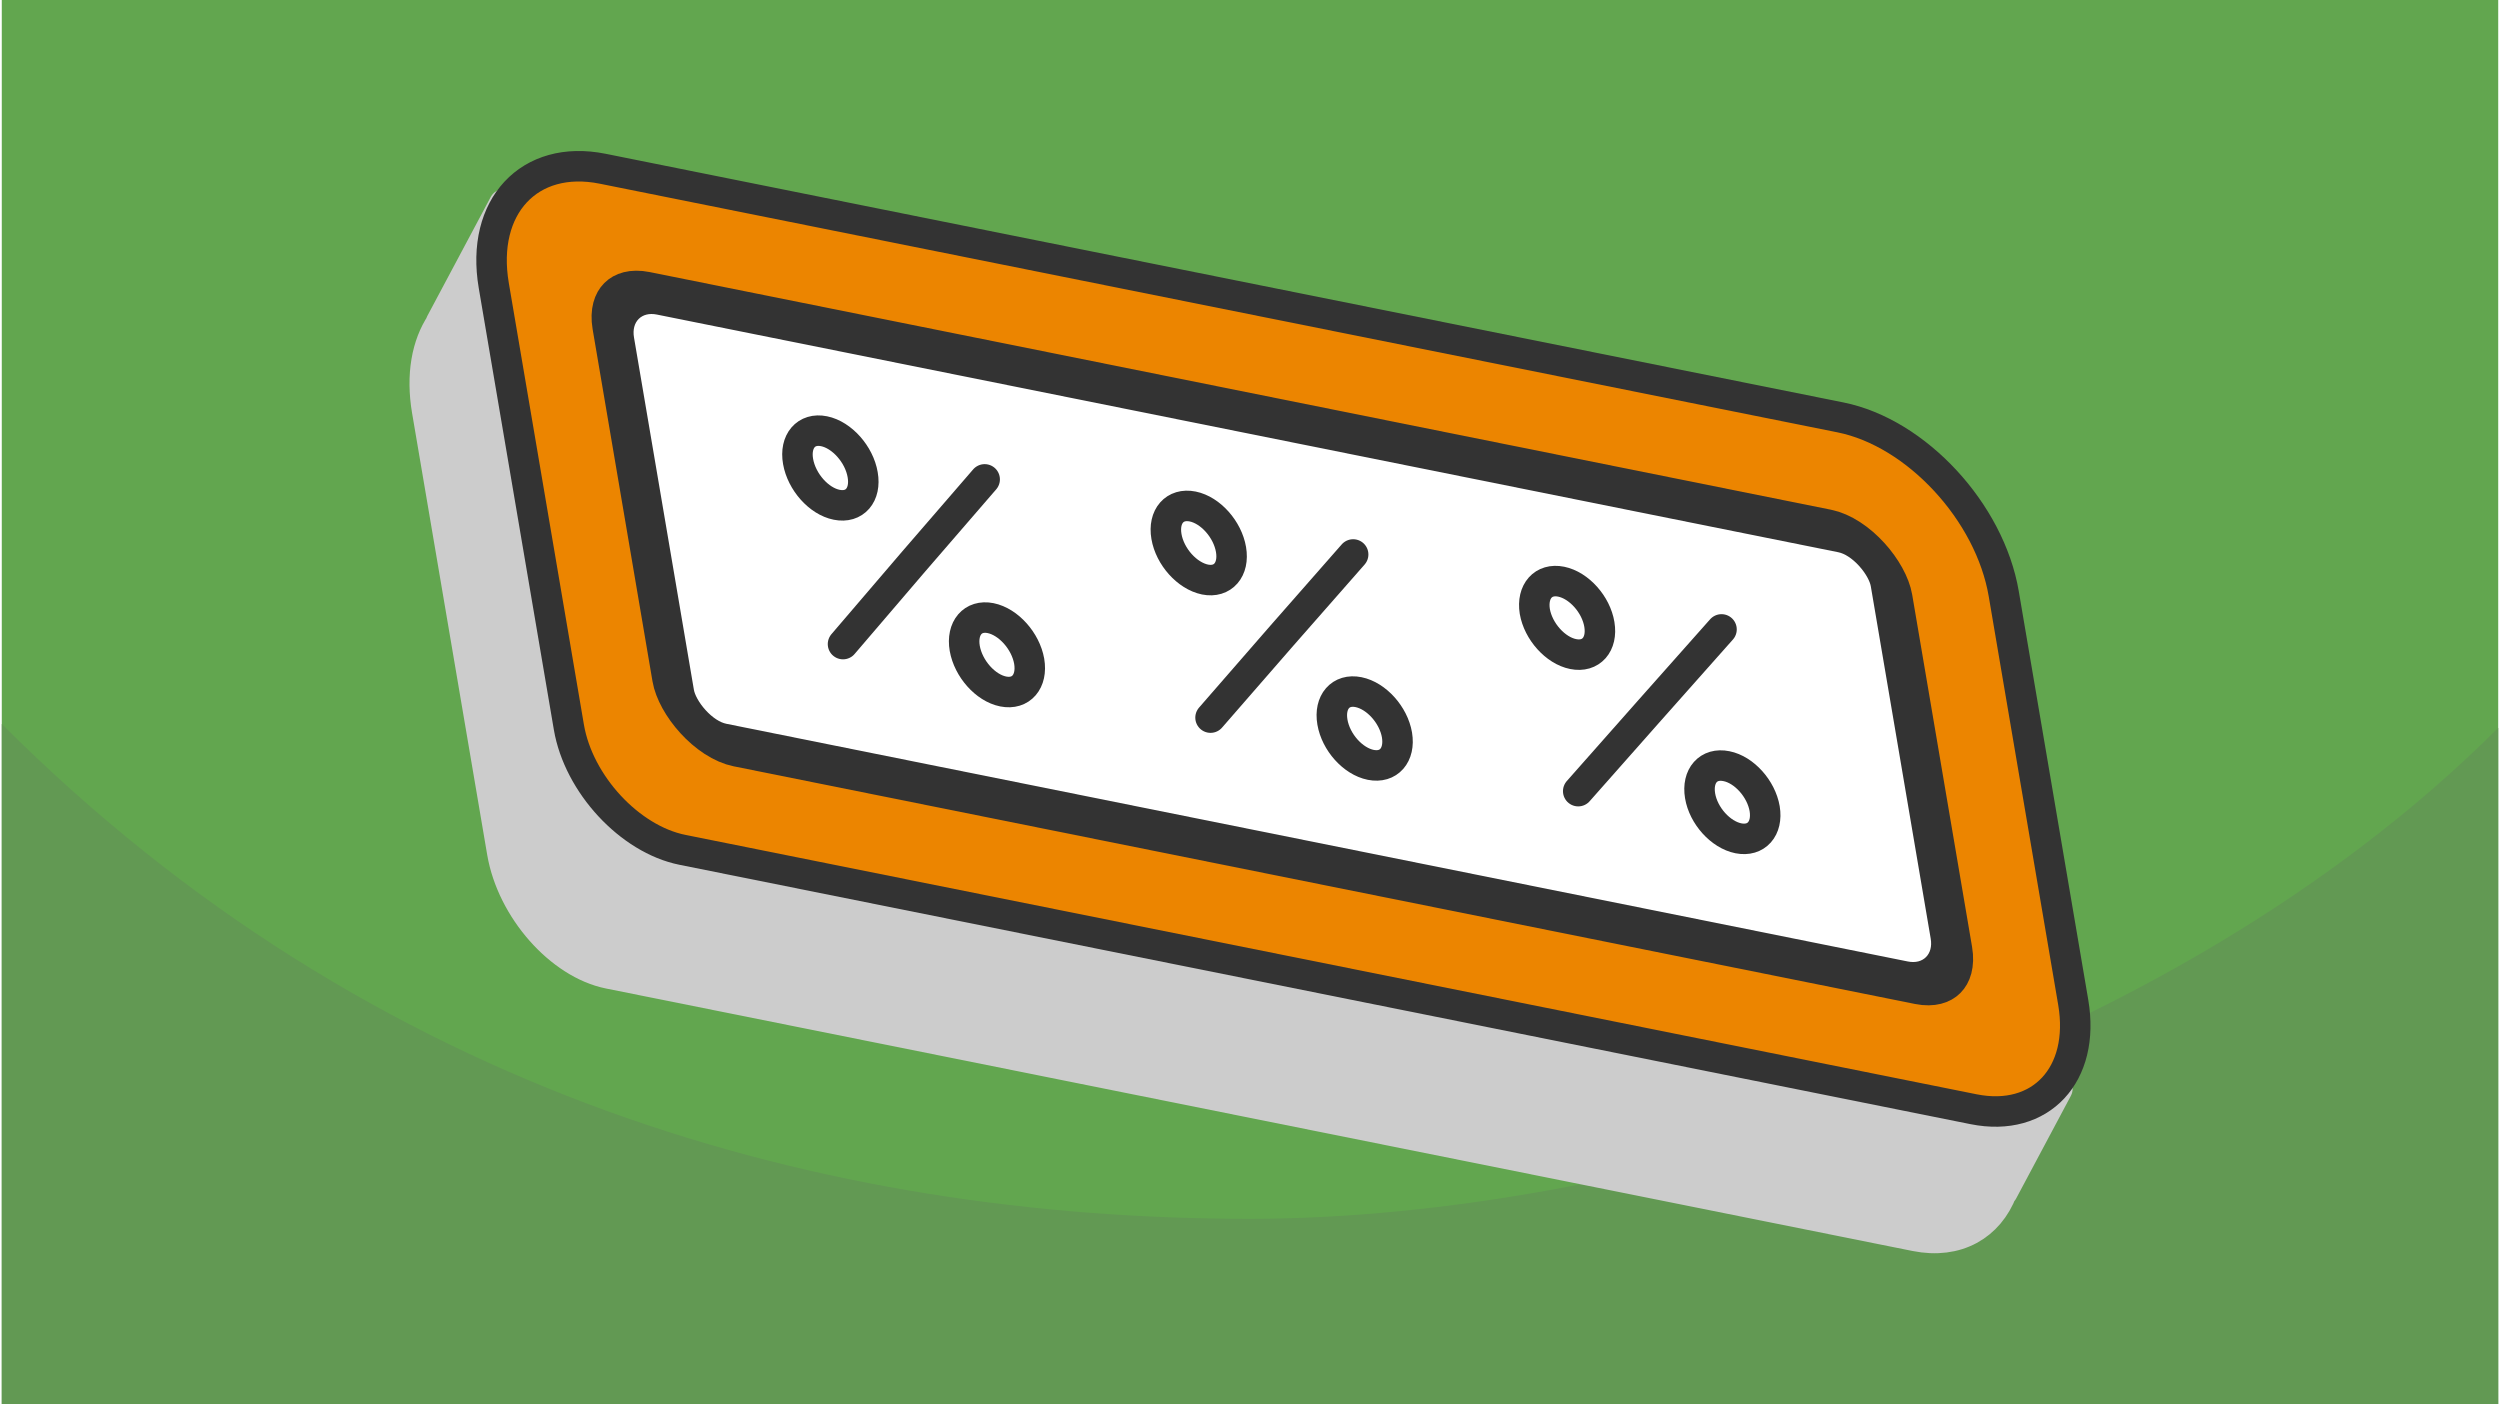 <?xml version="1.0" encoding="UTF-8"?>
<svg xmlns="http://www.w3.org/2000/svg" width="470" height="264" viewBox="0 0 329.983 185.616" shape-rendering="geometricPrecision" image-rendering="optimizeQuality" fill-rule="evenodd" xmlns:v="https://vecta.io/nano"><path d="M329.983 0H0v185.616h329.983z" fill="#62a64f"/><path d="M329.983 96.205c-43.692 43.692-115.062 64.898-164.991 64.898-55.875 0-115.797-16.212-164.992-65.407v89.92h329.983V96.205z" fill="#629953"/><g stroke-width="4.03" stroke-linejoin="round" stroke-miterlimit="2.613"><path d="M264.41 157.417c-1.746 4.585-5.972 7.063-11.44 5.965L80.268 128.687c-6.484-1.303-12.841-8.52-14.119-16.037l-9.927-58.376c-.798-4.698-.039-8.712 1.86-11.541l-.051-.028 8.374-15.713 205.307 116.916-7.223 13.553-.079-.044z" stroke="#ccc" fill="#ccc"/><g stroke="#333"><path d="M79.423 22.303l163.618 32.869c10.033 2.016 19.744 12.506 21.581 23.311l9.186 54.015c1.623 9.547-4.301 15.903-13.164 14.122L89.973 112.333c-6.979-1.402-13.735-8.699-15.013-16.217l-9.927-58.375c-1.775-10.438 4.701-17.385 14.39-15.438z" fill="#ec8500"/><rect transform="matrix(1.357 .273 .237 1.394 79.715 37.483)" width="124.504" height="42.836" rx="4.714" fill="#fff"/><g fill="none"><path d="M129.92 63.365l-9.39 10.863-9.335 10.908" stroke-linecap="round"/><path d="M108.689 57.001c-2.36-.48-3.904 1.319-3.432 3.999.472 2.691 2.742 5.252 5.103 5.721 2.361.479 3.905-1.297 3.433-3.978-.454-2.68-2.743-5.263-5.104-5.742zm23.682 34.4c2.352.469 3.887-1.318 3.433-3.999-.472-2.67-2.742-5.219-5.103-5.699-2.343-.468-3.869 1.319-3.415 3.999.472 2.681 2.733 5.231 5.085 5.699z"/><path d="M178.627 73.291l-9.443 10.755-9.408 10.809" stroke-linecap="round"/><path d="M157.416 66.949c-2.361-.479-3.923 1.297-3.469 3.956.454 2.669 2.724 5.208 5.103 5.699 2.343.468 3.886-1.308 3.432-3.967s-2.706-5.208-5.066-5.688zm23.536 34.15c2.361.474 3.905-1.286 3.469-3.944-.454-2.659-2.724-5.187-5.085-5.667s-3.905 1.297-3.451 3.956 2.706 5.181 5.067 5.655z"/><path d="M227.317 83.196l-9.48 10.679-9.462 10.7" stroke-linecap="round"/><path d="M206.123 76.887c-2.352-.479-3.904 1.275-3.487 3.923.454 2.648 2.725 5.176 5.067 5.644 2.361.48 3.905-1.275 3.469-3.912-.436-2.648-2.697-5.175-5.049-5.655zm23.428 33.921c2.352.468 3.905-1.275 3.469-3.912-.454-2.637-2.706-5.154-5.049-5.622-2.379-.491-3.923 1.274-3.487 3.911s2.715 5.154 5.067 5.623z"/></g></g></g></svg>